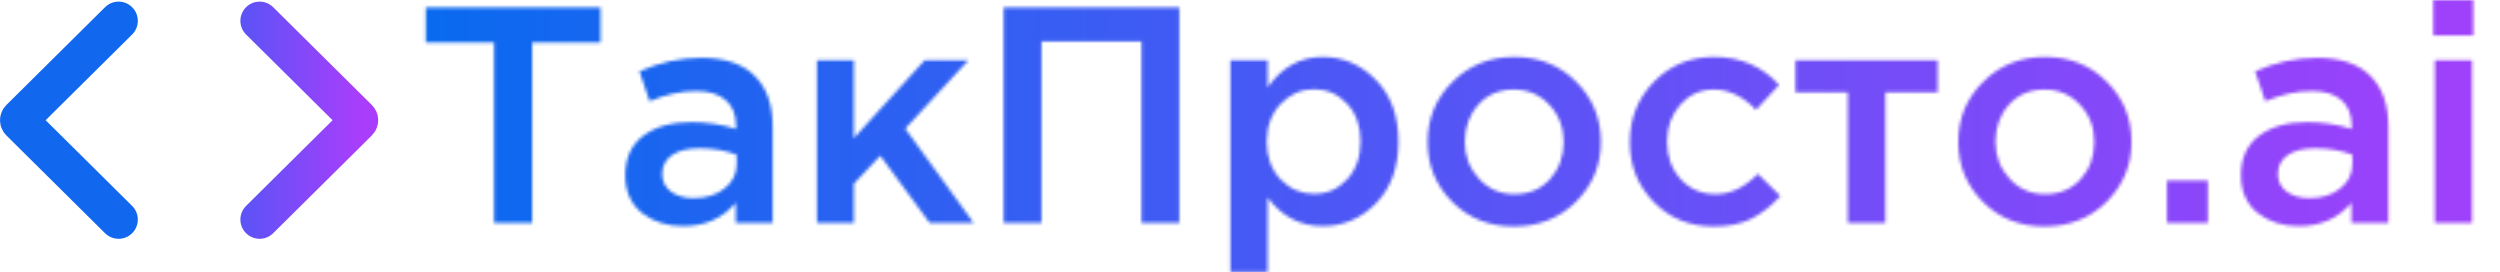 <svg width="780" height="85" viewBox="0 0 780 85" fill="none" xmlns="http://www.w3.org/2000/svg">
  <rect width="780" height="85"/>
  <mask id="mask0_208_0" style="mask-type:alpha" maskUnits="userSpaceOnUse" x="132" y="0" width="640" height="85">
    <path
      d="M154.152 69.504V13.248H132.84V2.304H187.368V13.248H166.056V69.504H154.152ZM241.074 69.504H229.554V63.264C225.458 68.128 219.986 70.56 213.138 70.56C208.082 70.56 203.794 69.184 200.274 66.432C196.818 63.616 195.09 59.712 195.09 54.72C195.09 49.28 196.978 45.152 200.754 42.336C204.53 39.52 209.49 38.112 215.634 38.112C220.562 38.112 225.234 38.816 229.65 40.224V39.264C229.65 35.744 228.562 33.056 226.386 31.2C224.274 29.344 221.202 28.416 217.17 28.416C212.562 28.416 207.73 29.472 202.674 31.584L199.506 22.272C205.778 19.456 212.21 18.048 218.802 18.048C226.162 18.048 231.698 19.904 235.41 23.616C239.186 27.328 241.074 32.608 241.074 39.456V69.504ZM229.842 51.168V48.288C226.386 46.944 222.514 46.272 218.226 46.272C214.578 46.272 211.73 46.976 209.682 48.384C207.634 49.792 206.61 51.776 206.61 54.336C206.61 56.64 207.538 58.464 209.394 59.808C211.25 61.152 213.586 61.824 216.402 61.824C220.306 61.824 223.506 60.832 226.002 58.848C228.562 56.864 229.842 54.304 229.842 51.168ZM254.89 69.504V18.816H266.41V43.104L288.49 18.816H302.122L282.442 40.128L303.754 69.504H290.026L274.666 48.576L266.41 57.312V69.504H254.89ZM313.14 69.504V2.304H367.956V69.504H356.148V12.96H324.948V69.504H313.14ZM383.89 84.864V18.816H395.506V27.264C399.986 20.928 405.714 17.76 412.69 17.76C419.09 17.76 424.626 20.16 429.298 24.96C433.97 29.696 436.306 36.128 436.306 44.256C436.306 52.256 433.97 58.656 429.298 63.456C424.626 68.192 419.09 70.56 412.69 70.56C405.714 70.56 399.986 67.584 395.506 61.632V84.864H383.89ZM410.002 60.48C414.098 60.48 417.522 58.976 420.274 55.968C423.09 52.96 424.498 48.992 424.498 44.064C424.498 39.264 423.09 35.36 420.274 32.352C417.458 29.344 414.034 27.84 410.002 27.84C405.97 27.84 402.482 29.376 399.538 32.448C396.658 35.52 395.218 39.456 395.218 44.256C395.218 48.992 396.658 52.896 399.538 55.968C402.482 58.976 405.97 60.48 410.002 60.48ZM472.298 70.656C464.618 70.656 458.218 68.096 453.098 62.976C447.978 57.856 445.418 51.616 445.418 44.256C445.418 36.896 448.01 30.656 453.194 25.536C458.378 20.352 464.81 17.76 472.49 17.76C480.17 17.76 486.57 20.32 491.69 25.44C496.874 30.56 499.466 36.832 499.466 44.256C499.466 51.552 496.874 57.792 491.69 62.976C486.506 68.096 480.042 70.656 472.298 70.656ZM472.49 60.576C477.098 60.576 480.81 59.008 483.626 55.872C486.442 52.736 487.85 48.864 487.85 44.256C487.85 39.712 486.378 35.872 483.434 32.736C480.49 29.536 476.778 27.936 472.298 27.936C467.754 27.936 464.074 29.504 461.258 32.64C458.442 35.776 457.034 39.648 457.034 44.256C457.034 48.736 458.506 52.576 461.45 55.776C464.394 58.976 468.074 60.576 472.49 60.576ZM534.72 70.656C527.232 70.656 520.992 68.128 516 63.072C511.008 57.952 508.512 51.744 508.512 44.448V44.256C508.512 36.96 511.008 30.72 516 25.536C521.056 20.352 527.328 17.76 534.816 17.76C543.008 17.76 549.76 20.672 555.072 26.496L547.872 34.272C543.84 30.048 539.456 27.936 534.72 27.936C530.56 27.936 527.072 29.504 524.256 32.64C521.504 35.776 520.128 39.584 520.128 44.064V44.256C520.128 48.864 521.536 52.736 524.352 55.872C527.232 59.008 530.88 60.576 535.296 60.576C539.968 60.576 544.352 58.464 548.448 54.24L555.456 61.152C552.704 64.224 549.696 66.592 546.432 68.256C543.232 69.856 539.328 70.656 534.72 70.656ZM576.519 69.504V28.8H560.199V18.816H604.551V28.8H588.231V69.504H576.519ZM637.861 70.656C630.181 70.656 623.781 68.096 618.661 62.976C613.541 57.856 610.981 51.616 610.981 44.256C610.981 36.896 613.573 30.656 618.757 25.536C623.941 20.352 630.373 17.76 638.053 17.76C645.733 17.76 652.133 20.32 657.253 25.44C662.437 30.56 665.029 36.832 665.029 44.256C665.029 51.552 662.437 57.792 657.253 62.976C652.069 68.096 645.605 70.656 637.861 70.656ZM638.053 60.576C642.661 60.576 646.373 59.008 649.189 55.872C652.005 52.736 653.413 48.864 653.413 44.256C653.413 39.712 651.941 35.872 648.997 32.736C646.053 29.536 642.341 27.936 637.861 27.936C633.317 27.936 629.637 29.504 626.821 32.64C624.005 35.776 622.597 39.648 622.597 44.256C622.597 48.736 624.069 52.576 627.013 55.776C629.957 58.976 633.637 60.576 638.053 60.576ZM676.091 69.504V56.352H688.859V69.504H676.091ZM745.168 69.504H733.648V63.264C729.552 68.128 724.08 70.56 717.232 70.56C712.176 70.56 707.888 69.184 704.368 66.432C700.912 63.616 699.184 59.712 699.184 54.72C699.184 49.28 701.072 45.152 704.848 42.336C708.624 39.52 713.584 38.112 719.728 38.112C724.656 38.112 729.328 38.816 733.744 40.224V39.264C733.744 35.744 732.656 33.056 730.48 31.2C728.368 29.344 725.296 28.416 721.264 28.416C716.656 28.416 711.824 29.472 706.768 31.584L703.6 22.272C709.872 19.456 716.304 18.048 722.896 18.048C730.256 18.048 735.792 19.904 739.504 23.616C743.28 27.328 745.168 32.608 745.168 39.456V69.504ZM733.936 51.168V48.288C730.48 46.944 726.608 46.272 722.32 46.272C718.672 46.272 715.824 46.976 713.776 48.384C711.728 49.792 710.704 51.776 710.704 54.336C710.704 56.64 711.632 58.464 713.488 59.808C715.344 61.152 717.68 61.824 720.496 61.824C724.4 61.824 727.6 60.832 730.096 58.848C732.656 56.864 733.936 54.304 733.936 51.168ZM759.176 11.04V3.05176e-05H771.656V11.04H759.176ZM759.656 69.504V18.816H771.272V69.504H759.656Z"
      fill="black"/>
  </mask>
  <g mask="url(#mask0_208_0)">
    <path d="M808 -59.496H131V137.504H808V-59.496Z" fill="url(#paint0_linear_208_0)"/>
  </g>
  <path d="M81 6.504L111.799 37.022C112.067 37.288 112.067 37.72 111.799 37.986L81 68.504"
        stroke="url(#paint1_linear_208_0)" stroke-width="12" stroke-linecap="round"/>
  <path d="M37 68.504L6.201 37.986C5.933 37.72 5.933 37.288 6.201 37.022L37 6.504" stroke="#1267EF"
        stroke-width="12" stroke-linecap="round"/>
  <defs>
    <linearGradient id="paint0_linear_208_0" x1="131" y1="39.004" x2="808" y2="39.004" gradientUnits="userSpaceOnUse">
      <stop stop-color="#096AEF"/>
      <stop offset="1" stop-color="#A83EFC"/>
    </linearGradient>
    <linearGradient id="paint1_linear_208_0" x1="36" y1="37.504" x2="112" y2="37.504" gradientUnits="userSpaceOnUse">
      <stop stop-color="#096AEF"/>
      <stop offset="1" stop-color="#A83EFC"/>
    </linearGradient>
  </defs>
</svg>
